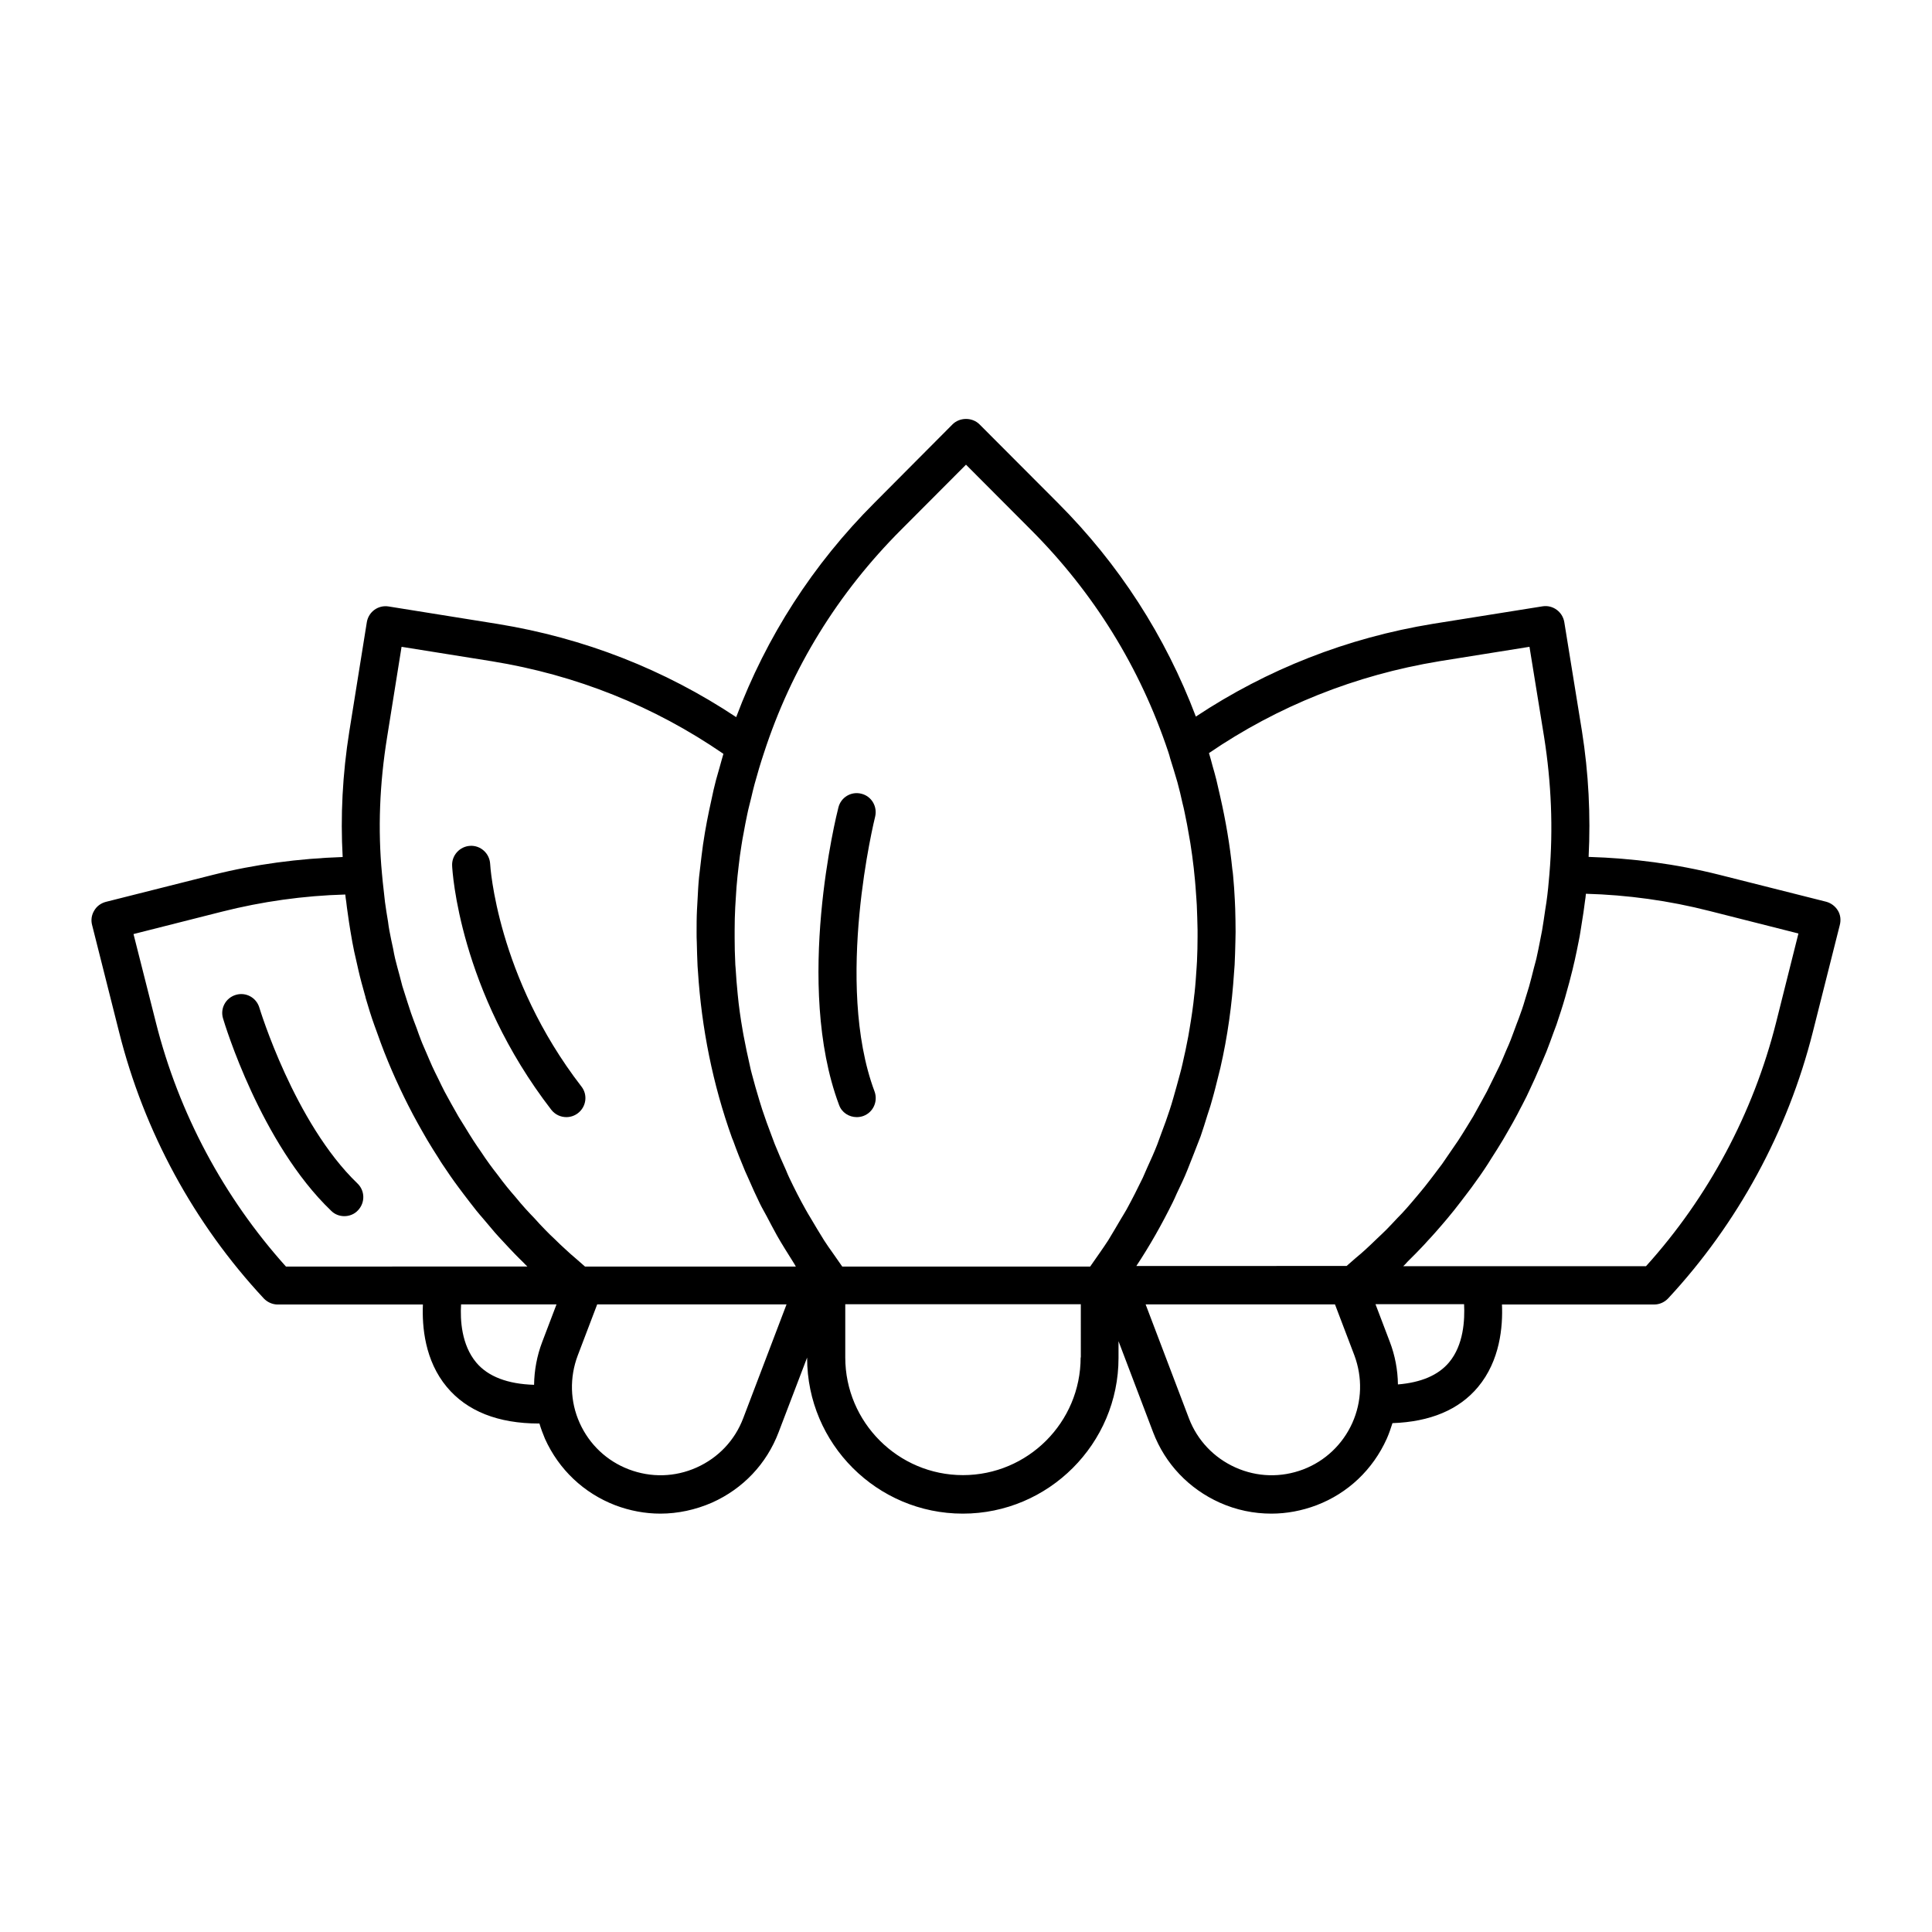 <?xml version="1.0" encoding="UTF-8"?>
<!-- Uploaded to: ICON Repo, www.iconrepo.com, Generator: ICON Repo Mixer Tools -->
<svg fill="#000000" width="800px" height="800px" version="1.1" viewBox="144 144 512 512" xmlns="http://www.w3.org/2000/svg">
 <g>
  <path d="m631.05 385.29c-0.707-1.16-1.812-1.965-3.074-2.316l-28.363-7.152c-11.438-2.871-22.973-4.383-34.613-4.734 0.555-10.984 0-22.168-1.762-33.301l-4.684-28.918c-0.453-2.719-3.023-4.637-5.793-4.18l-28.973 4.625c-22.824 3.727-43.934 12.043-62.875 24.586-8.062-21.312-20.355-40.406-36.625-56.68l-20.707-20.758c-1.914-1.914-5.238-1.914-7.152 0l-20.656 20.758c-16.375 16.375-28.668 35.52-36.676 56.828-19.043-12.645-40.254-20.957-63.176-24.688l-28.918-4.637c-2.769-0.453-5.34 1.41-5.793 4.18l-4.637 28.918c-1.812 11.336-2.367 22.52-1.762 33.301-11.688 0.402-23.227 1.914-34.41 4.734l-28.363 7.152c-1.309 0.352-2.418 1.16-3.074 2.316-0.707 1.16-0.906 2.519-0.555 3.828l7.152 28.363c6.602 26.348 19.852 50.734 38.34 70.582 0.957 1.008 2.316 1.613 3.68 1.613h38.492c-0.25 5.894 0.504 14.863 6.348 21.867 5.34 6.398 13.551 9.672 24.434 9.672h0.102c0.402 1.359 0.906 2.719 1.461 4.031 3.68 8.16 10.277 14.41 18.641 17.633 3.879 1.461 7.91 2.215 11.941 2.215 4.637 0 9.32-1.008 13.703-2.922 8.211-3.68 14.461-10.277 17.633-18.641l7.559-19.801v0.102c0 22.773 18.539 41.262 41.262 41.262s41.262-18.539 41.262-41.262v-4.434l9.168 24.133c3.176 8.363 9.473 14.965 17.633 18.641 4.383 1.965 9.02 2.922 13.703 2.922 4.031 0 8.062-0.754 11.941-2.215 8.363-3.176 14.965-9.473 18.641-17.633 0.605-1.359 1.059-2.719 1.512-4.133 9.977-0.352 17.633-3.527 22.672-9.574 5.844-7.004 6.602-15.973 6.348-21.867h40.355c1.41 0 2.719-0.605 3.68-1.613 18.438-19.852 31.691-44.234 38.34-70.582l7.152-28.363c0.344-1.344 0.191-2.703-0.512-3.859zm-105.65-66.051 23.93-3.828 3.879 23.93c1.914 12.141 2.418 24.285 1.41 36.172v0.051c-0.203 2.519-0.453 5.09-0.805 7.559-0.102 0.656-0.203 1.258-0.301 1.914-0.25 1.863-0.555 3.727-0.855 5.594-0.152 0.754-0.301 1.512-0.453 2.316-0.352 1.715-0.656 3.426-1.059 5.141-0.203 0.855-0.453 1.664-0.656 2.469-0.402 1.613-0.805 3.223-1.258 4.836-0.25 0.906-0.555 1.762-0.805 2.621-0.453 1.512-0.906 3.074-1.461 4.535-0.301 0.906-0.656 1.812-1.008 2.719-0.555 1.461-1.059 2.922-1.613 4.332-0.352 0.906-0.754 1.812-1.16 2.719-0.605 1.41-1.16 2.82-1.812 4.18-0.453 0.957-0.906 1.863-1.359 2.769-0.656 1.359-1.309 2.672-1.965 3.981-0.504 0.906-1.008 1.863-1.512 2.769-0.707 1.258-1.41 2.57-2.117 3.828-0.555 0.906-1.109 1.812-1.664 2.719-0.754 1.211-1.512 2.469-2.316 3.68-0.605 0.906-1.258 1.812-1.863 2.719-0.805 1.16-1.613 2.367-2.418 3.527-0.656 0.906-1.359 1.762-2.016 2.672-0.855 1.109-1.715 2.266-2.57 3.324-0.707 0.906-1.461 1.762-2.168 2.621-0.906 1.059-1.762 2.117-2.719 3.176-0.754 0.855-1.562 1.715-2.367 2.519-0.957 1.008-1.863 2.016-2.871 3.023-0.805 0.805-1.664 1.613-2.519 2.418-1.008 0.957-1.965 1.914-2.973 2.82-0.855 0.805-1.762 1.562-2.672 2.316-0.805 0.707-1.613 1.41-2.418 2.117l-55.723 0.004c3.578-5.391 6.75-11.035 9.621-16.828 0.402-0.754 0.707-1.562 1.059-2.316 1.008-2.117 2.016-4.18 2.871-6.348 0.555-1.359 1.059-2.719 1.613-4.082 0.605-1.562 1.258-3.176 1.863-4.785 0.656-1.863 1.211-3.727 1.812-5.644 0.352-1.109 0.754-2.215 1.059-3.375 0.707-2.418 1.309-4.836 1.914-7.305 0.152-0.605 0.301-1.211 0.453-1.812 1.914-8.312 3.074-16.777 3.629-25.293 0.051-0.707 0.102-1.359 0.152-2.016 0.102-2.066 0.152-4.082 0.203-6.144 0-0.855 0.051-1.715 0.051-2.57 0-2.066-0.051-4.133-0.102-6.144-0.051-0.754-0.051-1.562-0.102-2.316-0.102-2.168-0.25-4.281-0.453-6.449-0.051-0.555-0.102-1.109-0.203-1.664-0.656-6.5-1.762-12.949-3.223-19.348-0.352-1.461-0.656-2.922-1.008-4.383-0.301-1.211-0.656-2.469-1.008-3.68-0.301-1.16-0.605-2.266-0.957-3.426 18.238-12.441 38.742-20.656 61.012-24.332zm-142.53-34.914 17.129-17.18 17.129 17.18c16.727 16.727 29.02 36.578 36.477 58.945 0.203 0.555 0.352 1.16 0.504 1.715 0.656 2.117 1.309 4.18 1.914 6.297 0.504 1.863 0.957 3.727 1.359 5.594 0.203 0.805 0.402 1.613 0.555 2.418 0.453 2.117 0.855 4.231 1.211 6.398 0.102 0.555 0.203 1.16 0.301 1.715 0.352 2.215 0.656 4.434 0.906 6.648 0.051 0.504 0.102 1.008 0.152 1.512 0.25 2.215 0.402 4.434 0.555 6.699 0.051 0.555 0.051 1.109 0.102 1.613 0.102 2.168 0.152 4.383 0.203 6.551v1.812c0 2.168-0.051 4.332-0.152 6.5-0.051 0.555-0.051 1.109-0.102 1.664-0.152 2.266-0.301 4.586-0.555 6.852 0 0.102-0.051 0.203-0.051 0.352-0.301 3.023-0.754 6.047-1.258 9.02-0.102 0.707-0.25 1.359-0.352 2.066-0.453 2.418-0.957 4.785-1.512 7.203-0.203 0.957-0.453 1.863-0.707 2.82-0.555 2.117-1.16 4.231-1.762 6.348-0.301 1.059-0.605 2.066-0.957 3.125-0.656 2.016-1.359 3.981-2.117 5.945-0.402 1.059-0.754 2.117-1.16 3.176-0.805 2.066-1.715 4.082-2.621 6.047-0.402 0.906-0.805 1.863-1.211 2.769-1.359 2.82-2.769 5.594-4.281 8.363-0.504 0.906-1.059 1.762-1.562 2.621-1.109 1.863-2.168 3.727-3.324 5.594-0.707 1.109-1.461 2.168-2.215 3.273-0.855 1.258-1.715 2.469-2.57 3.68l-65.695-0.008c-0.855-1.211-1.715-2.469-2.57-3.68-0.754-1.059-1.512-2.117-2.215-3.223-1.258-2.016-2.469-4.031-3.68-6.098-0.402-0.707-0.855-1.359-1.211-2.066-1.562-2.769-3.023-5.644-4.383-8.516-0.301-0.605-0.555-1.258-0.805-1.863-1.059-2.316-2.066-4.637-3.023-7.004-0.301-0.805-0.605-1.613-0.906-2.418-0.855-2.215-1.664-4.484-2.418-6.75-0.25-0.805-0.504-1.613-0.754-2.418-0.707-2.367-1.41-4.734-2.016-7.106-0.203-0.707-0.352-1.41-0.504-2.117-0.605-2.621-1.16-5.289-1.664-7.961-0.102-0.453-0.152-0.957-0.25-1.41-0.555-3.176-1.008-6.348-1.309-9.523-0.25-2.316-0.402-4.637-0.555-6.953-0.051-0.555-0.102-1.059-0.102-1.613-0.102-2.066-0.152-4.133-0.152-6.246v-2.266c0-1.965 0.051-3.981 0.152-5.945 0.051-0.805 0.102-1.664 0.152-2.469 0.102-1.914 0.25-3.879 0.453-5.793 0.102-0.906 0.203-1.762 0.301-2.672 0.203-1.863 0.453-3.68 0.754-5.543 0.152-1.059 0.352-2.117 0.555-3.176 0.301-1.664 0.605-3.324 0.957-4.938 0.301-1.512 0.707-2.973 1.059-4.434 0.301-1.211 0.555-2.469 0.906-3.68 0.754-2.769 1.562-5.492 2.469-8.211 7.309-22.512 19.602-42.41 36.426-59.238zm-136.28 55.016 3.828-23.93 23.93 3.828c22.371 3.629 42.977 11.891 61.363 24.535-0.352 1.16-0.656 2.367-1.008 3.578-0.301 1.109-0.656 2.266-0.957 3.375-0.453 1.715-0.855 3.477-1.211 5.238-0.855 3.828-1.613 7.656-2.168 11.488 0 0.102-0.051 0.203-0.051 0.301-0.301 2.016-0.504 4.082-0.754 6.098-0.102 0.855-0.203 1.715-0.301 2.57-0.203 2.016-0.301 3.981-0.402 5.996-0.051 0.906-0.102 1.812-0.152 2.719-0.102 2.016-0.102 3.981-0.102 5.996 0 0.855 0 1.715 0.051 2.57 0.051 2.117 0.102 4.18 0.203 6.297 0.051 0.453 0.051 0.957 0.102 1.41 0.957 15.062 3.93 29.926 9.02 44.133 0.102 0.301 0.25 0.555 0.352 0.855 0.957 2.672 2.016 5.34 3.125 7.961 0.301 0.707 0.605 1.359 0.906 2.016 0.957 2.215 1.965 4.434 3.023 6.602 0.555 1.16 1.211 2.215 1.812 3.375 0.906 1.715 1.762 3.375 2.719 5.09 1.309 2.316 2.769 4.586 4.18 6.852 0.301 0.453 0.555 0.906 0.805 1.359h-55.867c-0.805-0.707-1.613-1.41-2.418-2.117-0.906-0.754-1.812-1.562-2.672-2.367-1.008-0.906-2.016-1.863-2.973-2.82-0.855-0.805-1.715-1.613-2.519-2.469-0.957-0.957-1.914-2.016-2.82-3.023-0.805-0.855-1.613-1.664-2.367-2.519-0.906-1.008-1.812-2.066-2.672-3.125-0.754-0.855-1.512-1.762-2.215-2.621-0.855-1.059-1.715-2.168-2.519-3.273-0.707-0.906-1.41-1.812-2.066-2.719-0.805-1.109-1.613-2.266-2.367-3.426-0.656-0.957-1.309-1.863-1.914-2.82-0.754-1.16-1.461-2.316-2.168-3.477-0.605-0.957-1.211-1.965-1.812-2.922-0.656-1.16-1.309-2.316-1.965-3.477-0.555-1.059-1.16-2.066-1.715-3.125-0.605-1.16-1.16-2.316-1.715-3.477-0.555-1.109-1.109-2.215-1.613-3.324-0.504-1.109-0.957-2.215-1.461-3.375-0.504-1.211-1.059-2.367-1.512-3.578-0.402-1.059-0.805-2.117-1.16-3.176-0.504-1.309-1.008-2.621-1.461-3.93-0.352-0.957-0.605-1.965-0.957-2.922-0.453-1.41-0.906-2.82-1.359-4.281-0.25-0.906-0.453-1.812-0.707-2.719-0.402-1.512-0.855-3.074-1.211-4.586-0.203-0.855-0.352-1.664-0.504-2.519-0.352-1.613-0.707-3.223-1.008-4.887-0.152-0.754-0.25-1.562-0.352-2.316-0.301-1.715-0.555-3.426-0.805-5.188-0.152-1.059-0.203-2.117-0.352-3.176-0.152-1.461-0.352-2.922-0.453-4.383-1.102-11.641-0.648-23.781 1.367-36.176zm-61.266 75.672-5.945-23.477 23.477-5.945c10.578-2.672 21.562-4.231 32.648-4.535 0.051 0.656 0.152 1.258 0.25 1.914 0.102 1.008 0.25 2.016 0.402 3.074 0.203 1.562 0.453 3.125 0.707 4.684 0.152 0.957 0.352 1.965 0.504 2.922 0.301 1.664 0.656 3.324 1.059 4.988 0.203 0.805 0.352 1.664 0.555 2.469 0.504 2.215 1.109 4.383 1.715 6.551 0.102 0.25 0.152 0.555 0.203 0.805 0.707 2.418 1.461 4.887 2.316 7.254 0.25 0.707 0.504 1.41 0.754 2.066 0.605 1.715 1.211 3.375 1.863 5.039 0.352 0.855 0.707 1.762 1.059 2.621 0.605 1.461 1.258 2.973 1.914 4.434 0.402 0.906 0.855 1.812 1.258 2.719 0.656 1.41 1.359 2.82 2.066 4.231 0.453 0.906 0.906 1.762 1.359 2.621 0.754 1.41 1.562 2.871 2.367 4.281 0.453 0.805 0.906 1.613 1.359 2.367 1.008 1.664 2.016 3.324 3.074 4.938 0.301 0.504 0.605 1.008 0.957 1.512 1.41 2.117 2.82 4.18 4.332 6.195 0.453 0.605 0.906 1.211 1.359 1.812 1.059 1.41 2.168 2.82 3.273 4.231 0.605 0.754 1.258 1.512 1.914 2.266 1.008 1.211 2.016 2.367 3.023 3.578 0.707 0.805 1.41 1.562 2.117 2.316 1.008 1.109 2.066 2.215 3.125 3.324 0.754 0.754 1.461 1.512 2.266 2.266 0.352 0.352 0.707 0.754 1.109 1.109l-63.98 0.012c-16.523-18.391-28.414-40.66-34.461-64.641zm80.863 74.664h25.293l-3.777 9.926c-1.41 3.68-2.117 7.559-2.168 11.387-6.953-0.203-12.191-2.168-15.316-5.894-3.93-4.688-4.285-11.285-4.031-15.418zm74.766 30.18c-2.215 5.844-6.602 10.48-12.344 13.047-5.742 2.57-12.09 2.719-17.938 0.504-5.844-2.215-10.48-6.602-13.047-12.293-2.57-5.691-2.719-12.09-0.504-17.938l5.141-13.504h50.18zm89.426-16.121c0 17.23-14.008 31.188-31.188 31.188-17.18 0-31.188-14.008-31.188-31.188v-14.105h62.422l0.004 14.105zm71.992 17.379c-2.57 5.691-7.203 10.078-13 12.293-5.844 2.215-12.191 2.066-17.938-0.504-5.742-2.57-10.125-7.203-12.344-13l-11.488-30.23h50.18l5.141 13.504c2.172 5.848 2.019 12.195-0.551 17.938zm25.645-16.07c-2.871 3.426-7.457 5.34-13.551 5.844-0.051-3.828-0.754-7.656-2.168-11.336l-3.777-9.926h23.477c0.203 4.184-0.102 10.781-3.981 15.418zm86.656-90.031c-6.047 23.98-17.938 46.25-34.461 64.539h-64.336c0.402-0.352 0.754-0.754 1.109-1.16l2.215-2.215c1.059-1.109 2.168-2.215 3.176-3.375 0.707-0.754 1.41-1.512 2.066-2.266 1.059-1.211 2.117-2.418 3.125-3.629 0.605-0.754 1.211-1.461 1.812-2.215 1.16-1.461 2.266-2.922 3.375-4.383 0.402-0.555 0.855-1.109 1.258-1.664 1.512-2.066 2.973-4.133 4.332-6.246 0.25-0.402 0.504-0.805 0.754-1.211 1.109-1.715 2.215-3.477 3.273-5.238 0.453-0.754 0.855-1.512 1.309-2.266 0.855-1.461 1.664-2.922 2.469-4.434 0.453-0.855 0.855-1.715 1.309-2.519 0.754-1.41 1.461-2.871 2.117-4.332 0.402-0.855 0.805-1.762 1.211-2.621 0.656-1.512 1.309-3.023 1.965-4.535 0.352-0.855 0.707-1.664 1.059-2.519 0.656-1.715 1.309-3.426 1.914-5.141 0.25-0.656 0.504-1.359 0.754-2.016 0.805-2.418 1.613-4.836 2.316-7.305 0.051-0.203 0.102-0.352 0.152-0.555 0.656-2.266 1.258-4.535 1.812-6.801 0.203-0.805 0.352-1.613 0.555-2.367 0.352-1.715 0.754-3.375 1.059-5.09 0.203-0.957 0.352-1.863 0.504-2.82 0.25-1.613 0.504-3.176 0.754-4.785 0.152-0.957 0.25-1.965 0.402-2.973 0.102-0.656 0.203-1.309 0.25-2.016 10.984 0.301 22.016 1.812 32.848 4.586l23.477 5.945z"/>
  <path d="m371.03 440.05c0.605 0 1.211-0.102 1.762-0.301 2.621-0.957 3.93-3.879 2.973-6.5-10.781-28.816 0.051-72.348 0.152-72.801 0.656-2.719-0.957-5.441-3.629-6.098-2.719-0.707-5.441 0.957-6.098 3.629-0.504 1.914-11.738 47.004 0.152 78.797 0.707 2.066 2.672 3.273 4.688 3.273z"/>
  <path d="m294.1 440.05c1.059 0 2.168-0.352 3.074-1.059 2.215-1.715 2.621-4.887 0.906-7.055-22.418-29.02-24.184-58.695-24.184-58.996-0.152-2.769-2.519-4.938-5.289-4.785s-4.938 2.519-4.785 5.289c0.051 1.309 1.863 33.051 26.301 64.688 1.004 1.262 2.465 1.918 3.977 1.918z"/>
  <path d="m212.73 411.03c-0.805-2.672-3.578-4.18-6.246-3.375-2.672 0.805-4.18 3.578-3.375 6.246 0.402 1.359 9.977 33.102 28.668 50.984 0.957 0.957 2.215 1.41 3.477 1.41 1.309 0 2.672-0.504 3.629-1.562 1.914-2.016 1.863-5.188-0.152-7.106-16.73-16.066-25.902-46.293-26-46.598z"/>
 </g>
</svg>